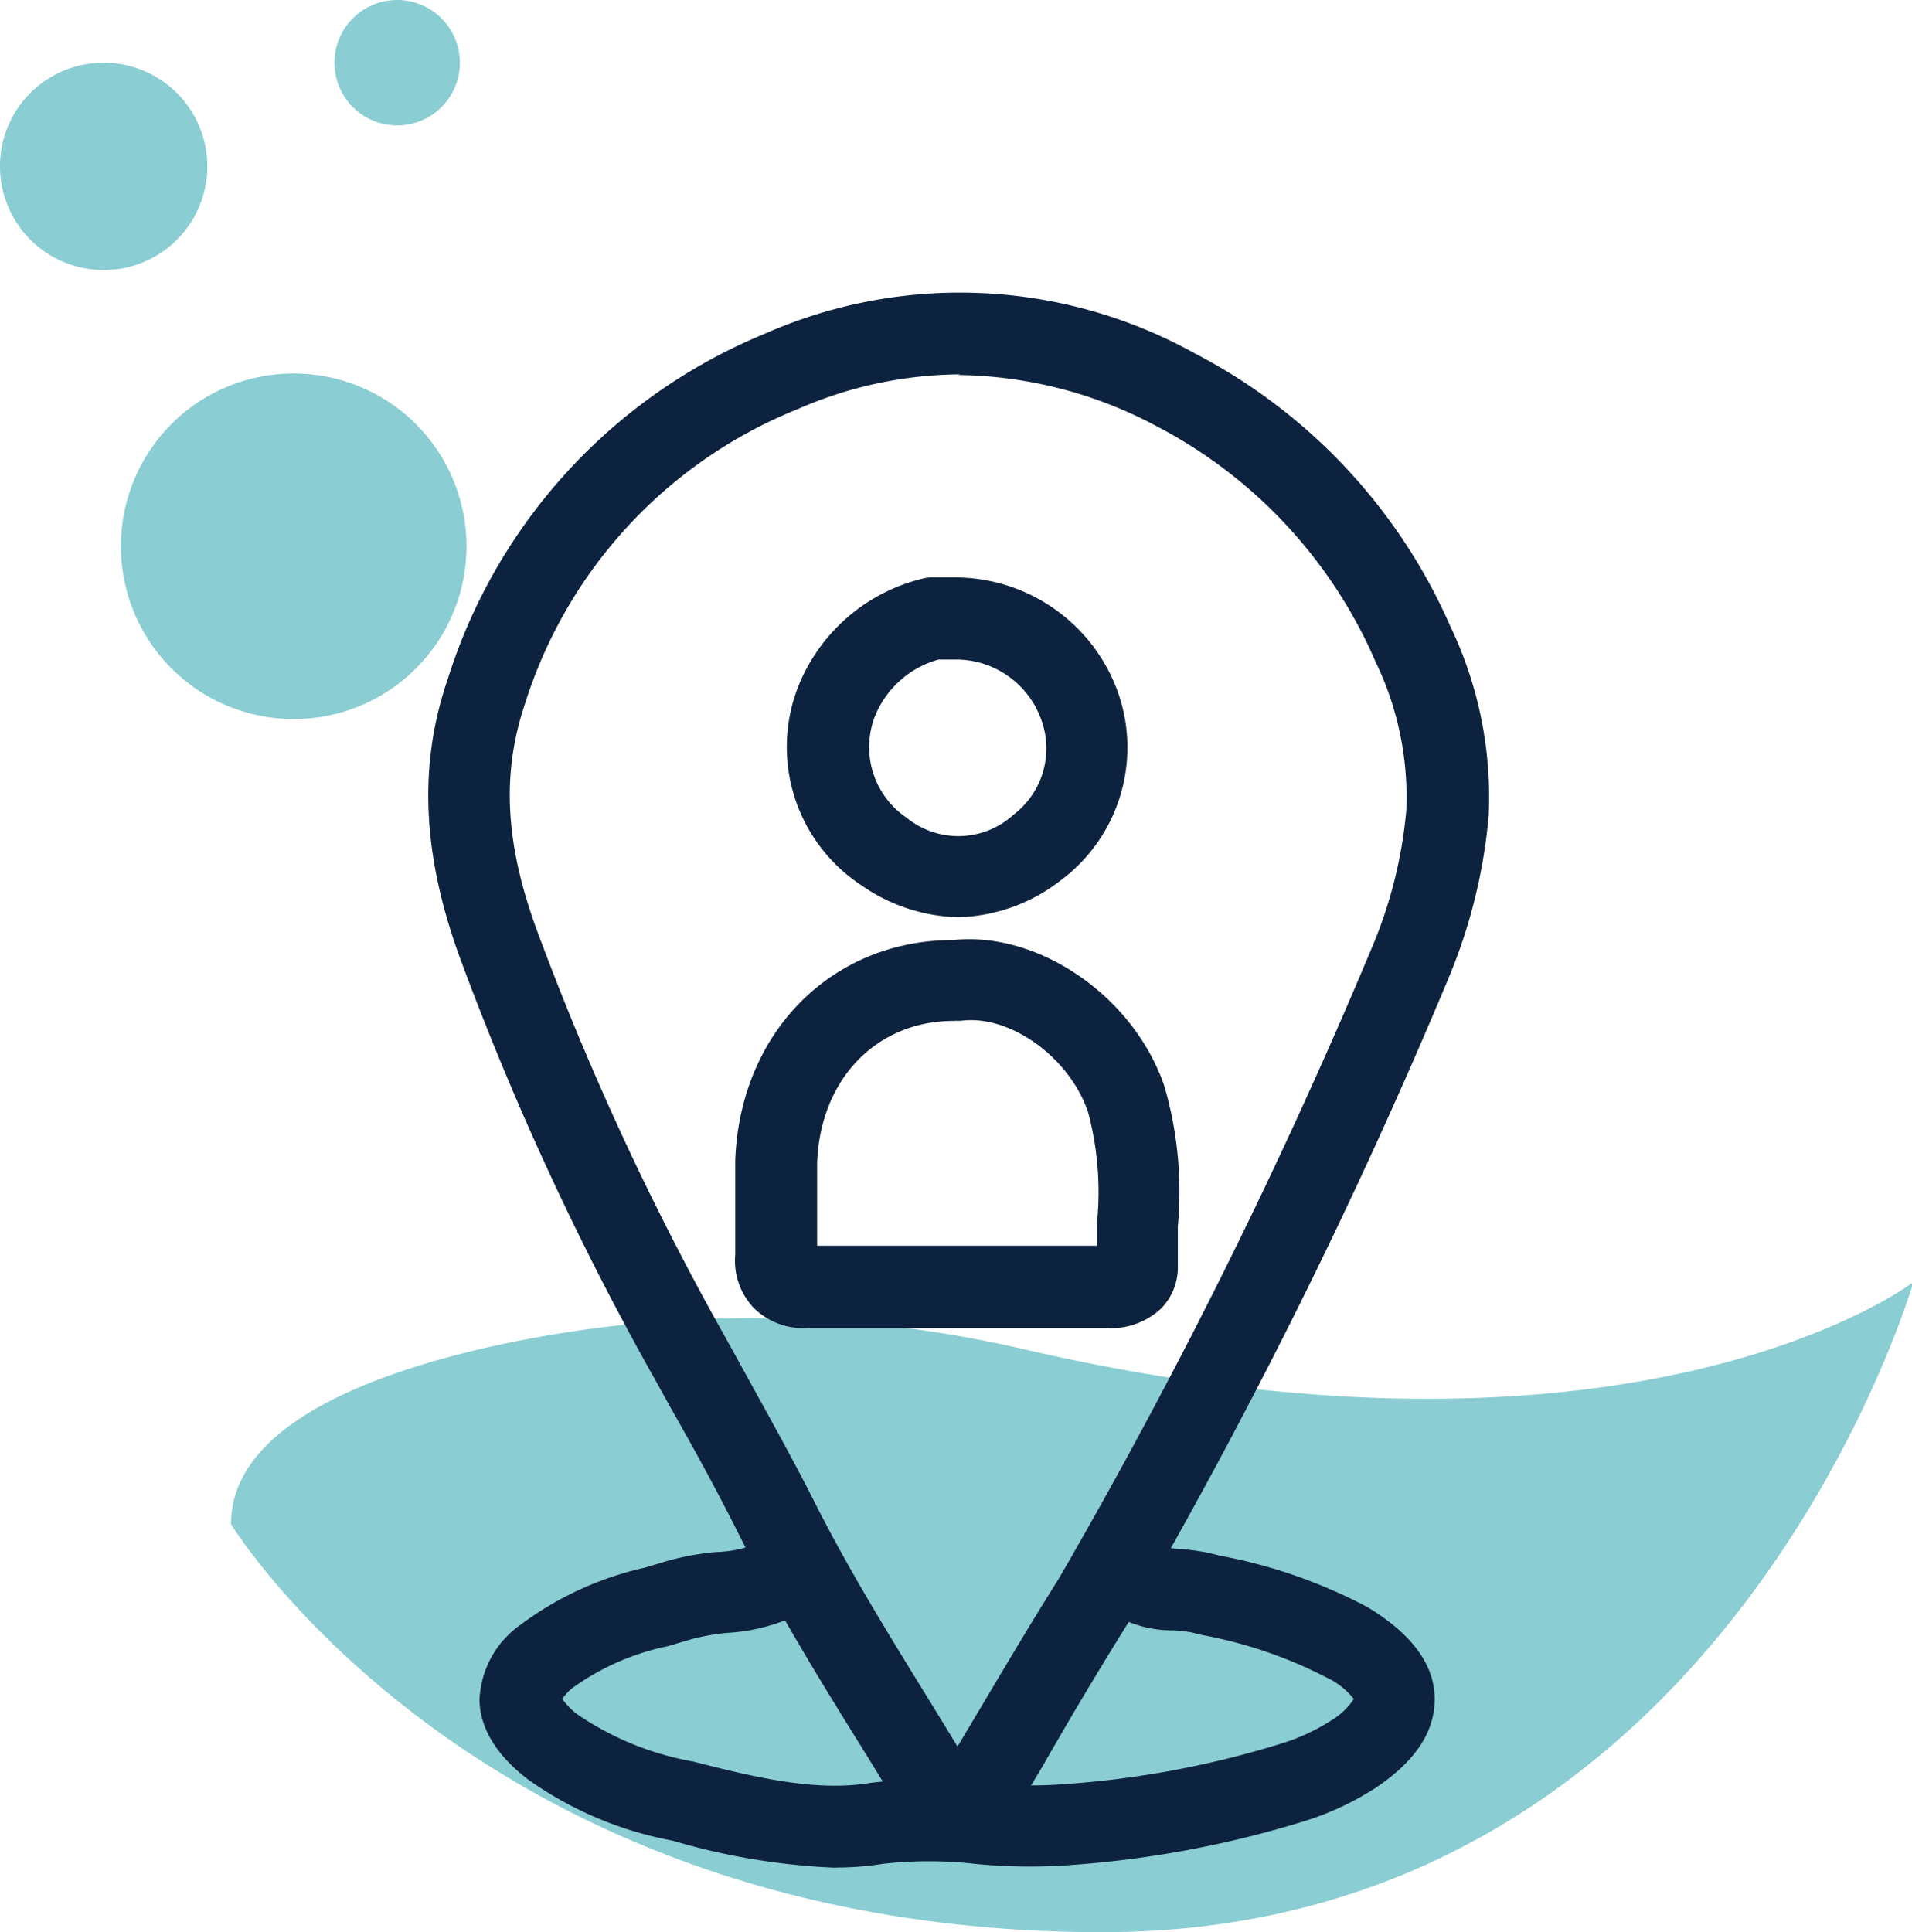 <svg xmlns="http://www.w3.org/2000/svg" viewBox="0 0 89.64 90.58"><defs><style>.cls-1{fill:#8acdd2;}.cls-2{fill:#0d223e;}</style></defs><g id="Layer_2" data-name="Layer 2"><g id="Layer_1-2" data-name="Layer 1"><path class="cls-1" d="M89.64,60.15s-12.82,9.74-41.56,3.12a56.53,56.53,0,0,0-25.16-.12c-6.4,1.46-12.09,4-12.09,8.3,0,0,11.66,19.13,40.86,19.13s38-30.43,38-30.43"/><path class="cls-1" d="M5.67,25.61a8.1,8.1,0,1,0,8.09-8.1,8.09,8.09,0,0,0-8.09,8.1"/><path class="cls-1" d="M0,7.8A4.86,4.86,0,1,0,4.86,2.94,4.85,4.85,0,0,0,0,7.8"/><path class="cls-1" d="M15.68,2.94A2.94,2.94,0,1,0,18.62,0a2.94,2.94,0,0,0-2.94,2.94"/><path class="cls-2" d="M44.39,86.74a1.9,1.9,0,0,1-1.65-.95c-.87-1.48-1.79-3-2.68-4.42-1.86-3-3.77-6.13-5.4-9.4-1-2-2.09-4-3.16-5.87l-.87-1.57a137.16,137.16,0,0,1-9.09-19.69c-1.75-4.82-1.92-9-.55-13A25.9,25.9,0,0,1,35.8,15.67a22.69,22.69,0,0,1,20.22.9A26.3,26.3,0,0,1,68,29.37a18.51,18.51,0,0,1,1.79,8.9,25.43,25.43,0,0,1-1.88,7.59,258,258,0,0,1-15,30.19c-1.38,2.21-2.74,4.49-4,6.7-.6,1-1.21,2-1.82,3.06a1.92,1.92,0,0,1-2.13.86,2,2,0,0,1-.48.07m.53-69.19a19.2,19.2,0,0,0-7.61,1.63A22,22,0,0,0,24.61,33c-1.09,3.25-.93,6.49.52,10.5A133.5,133.5,0,0,0,34,62.68l.86,1.56c1.1,2,2.22,4,3.24,6,1.55,3.11,3.42,6.15,5.23,9.09q.78,1.26,1.56,2.55l.66-1.11c1.33-2.23,2.69-4.54,4.1-6.78A257.49,257.49,0,0,0,64.3,44.47,21.39,21.39,0,0,0,65.93,38,14.61,14.61,0,0,0,64.48,31,22.5,22.5,0,0,0,54.26,20a20.21,20.21,0,0,0-9.34-2.42"/><path class="cls-2" d="M37.85,62.26a3.33,3.33,0,0,1-2.52-.95,3.23,3.23,0,0,1-.86-2.5c0-.67,0-1.34,0-2.05s0-1.56,0-2.36c.22-6,4.52-10.33,10.22-10.33h0c4-.42,8.46,2.63,9.9,6.85a17.73,17.73,0,0,1,.63,6.57c0,.62,0,1.24,0,1.86a2.75,2.75,0,0,1-.79,2,3.44,3.44,0,0,1-2.56.91h-14ZM38.29,59h0Zm6.5-11.14h-.08c-3.62,0-6.26,2.74-6.4,6.65,0,.71,0,1.42,0,2.18,0,.56,0,1.13,0,1.71H51.43l0-1.07a14.49,14.49,0,0,0-.42-5.2c-.87-2.56-3.64-4.56-5.93-4.28a1.74,1.74,0,0,1-.32,0"/><path class="cls-2" d="M39.19,87.56a31.62,31.62,0,0,1-7.66-1.27,17.11,17.11,0,0,1-6.79-2.88c-.55-.43-2.23-1.76-2.26-3.72a4.52,4.52,0,0,1,1.91-3.51,15.32,15.32,0,0,1,5.85-2.69l1-.3a12.56,12.56,0,0,1,2.33-.43A5.54,5.54,0,0,0,36,72.13a1.92,1.92,0,0,1,2.12,3.19,8.78,8.78,0,0,1-4.05,1.23,10.43,10.43,0,0,0-1.67.3l-1.08.32a11.7,11.7,0,0,0-4.45,1.94,2.65,2.65,0,0,0-.51.53,3.11,3.11,0,0,0,.77.77,13.91,13.91,0,0,0,5.36,2.17c2.68.68,5.71,1.45,8.33,1a22.48,22.48,0,0,1,5.24,0,21.09,21.09,0,0,0,3.71.07,44.61,44.61,0,0,0,10.33-1.92,9.49,9.49,0,0,0,2.32-1.08,3.31,3.31,0,0,0,1.05-1,3.49,3.49,0,0,0-1.26-1,20.92,20.92,0,0,0-5.85-2l-.48-.12a6.33,6.33,0,0,0-.88-.1,5.38,5.38,0,0,1-3.59-1.32A1.91,1.91,0,1,1,54,72.34c.18.17.52.22,1.24.27a10.83,10.83,0,0,1,1.48.2l.47.12a24.25,24.25,0,0,1,6.9,2.4c2,1.2,3.12,2.61,3.17,4.2s-.86,3-2.73,4.26a13.52,13.52,0,0,1-3.23,1.54,48.57,48.57,0,0,1-11.2,2.11,26.38,26.38,0,0,1-4.37-.06,19.25,19.25,0,0,0-4.36,0,13.71,13.71,0,0,1-2.21.17"/><path class="cls-2" d="M44.92,43a8.27,8.27,0,0,1-4.51-1.48,7.76,7.76,0,0,1-3-9.3,8.4,8.4,0,0,1,5.79-5.08,1.91,1.91,0,0,1,.62-.07h.89a8.12,8.12,0,0,1,7.69,5.35,7.77,7.77,0,0,1-2.68,8.86A8.16,8.16,0,0,1,44.92,43M44,30.92A4.51,4.51,0,0,0,41,33.63a4,4,0,0,0,1.51,4.71,3.84,3.84,0,0,0,5-.14,3.91,3.91,0,0,0,1.3-4.48,4.24,4.24,0,0,0-4.08-2.8Z"/></g></g></svg>